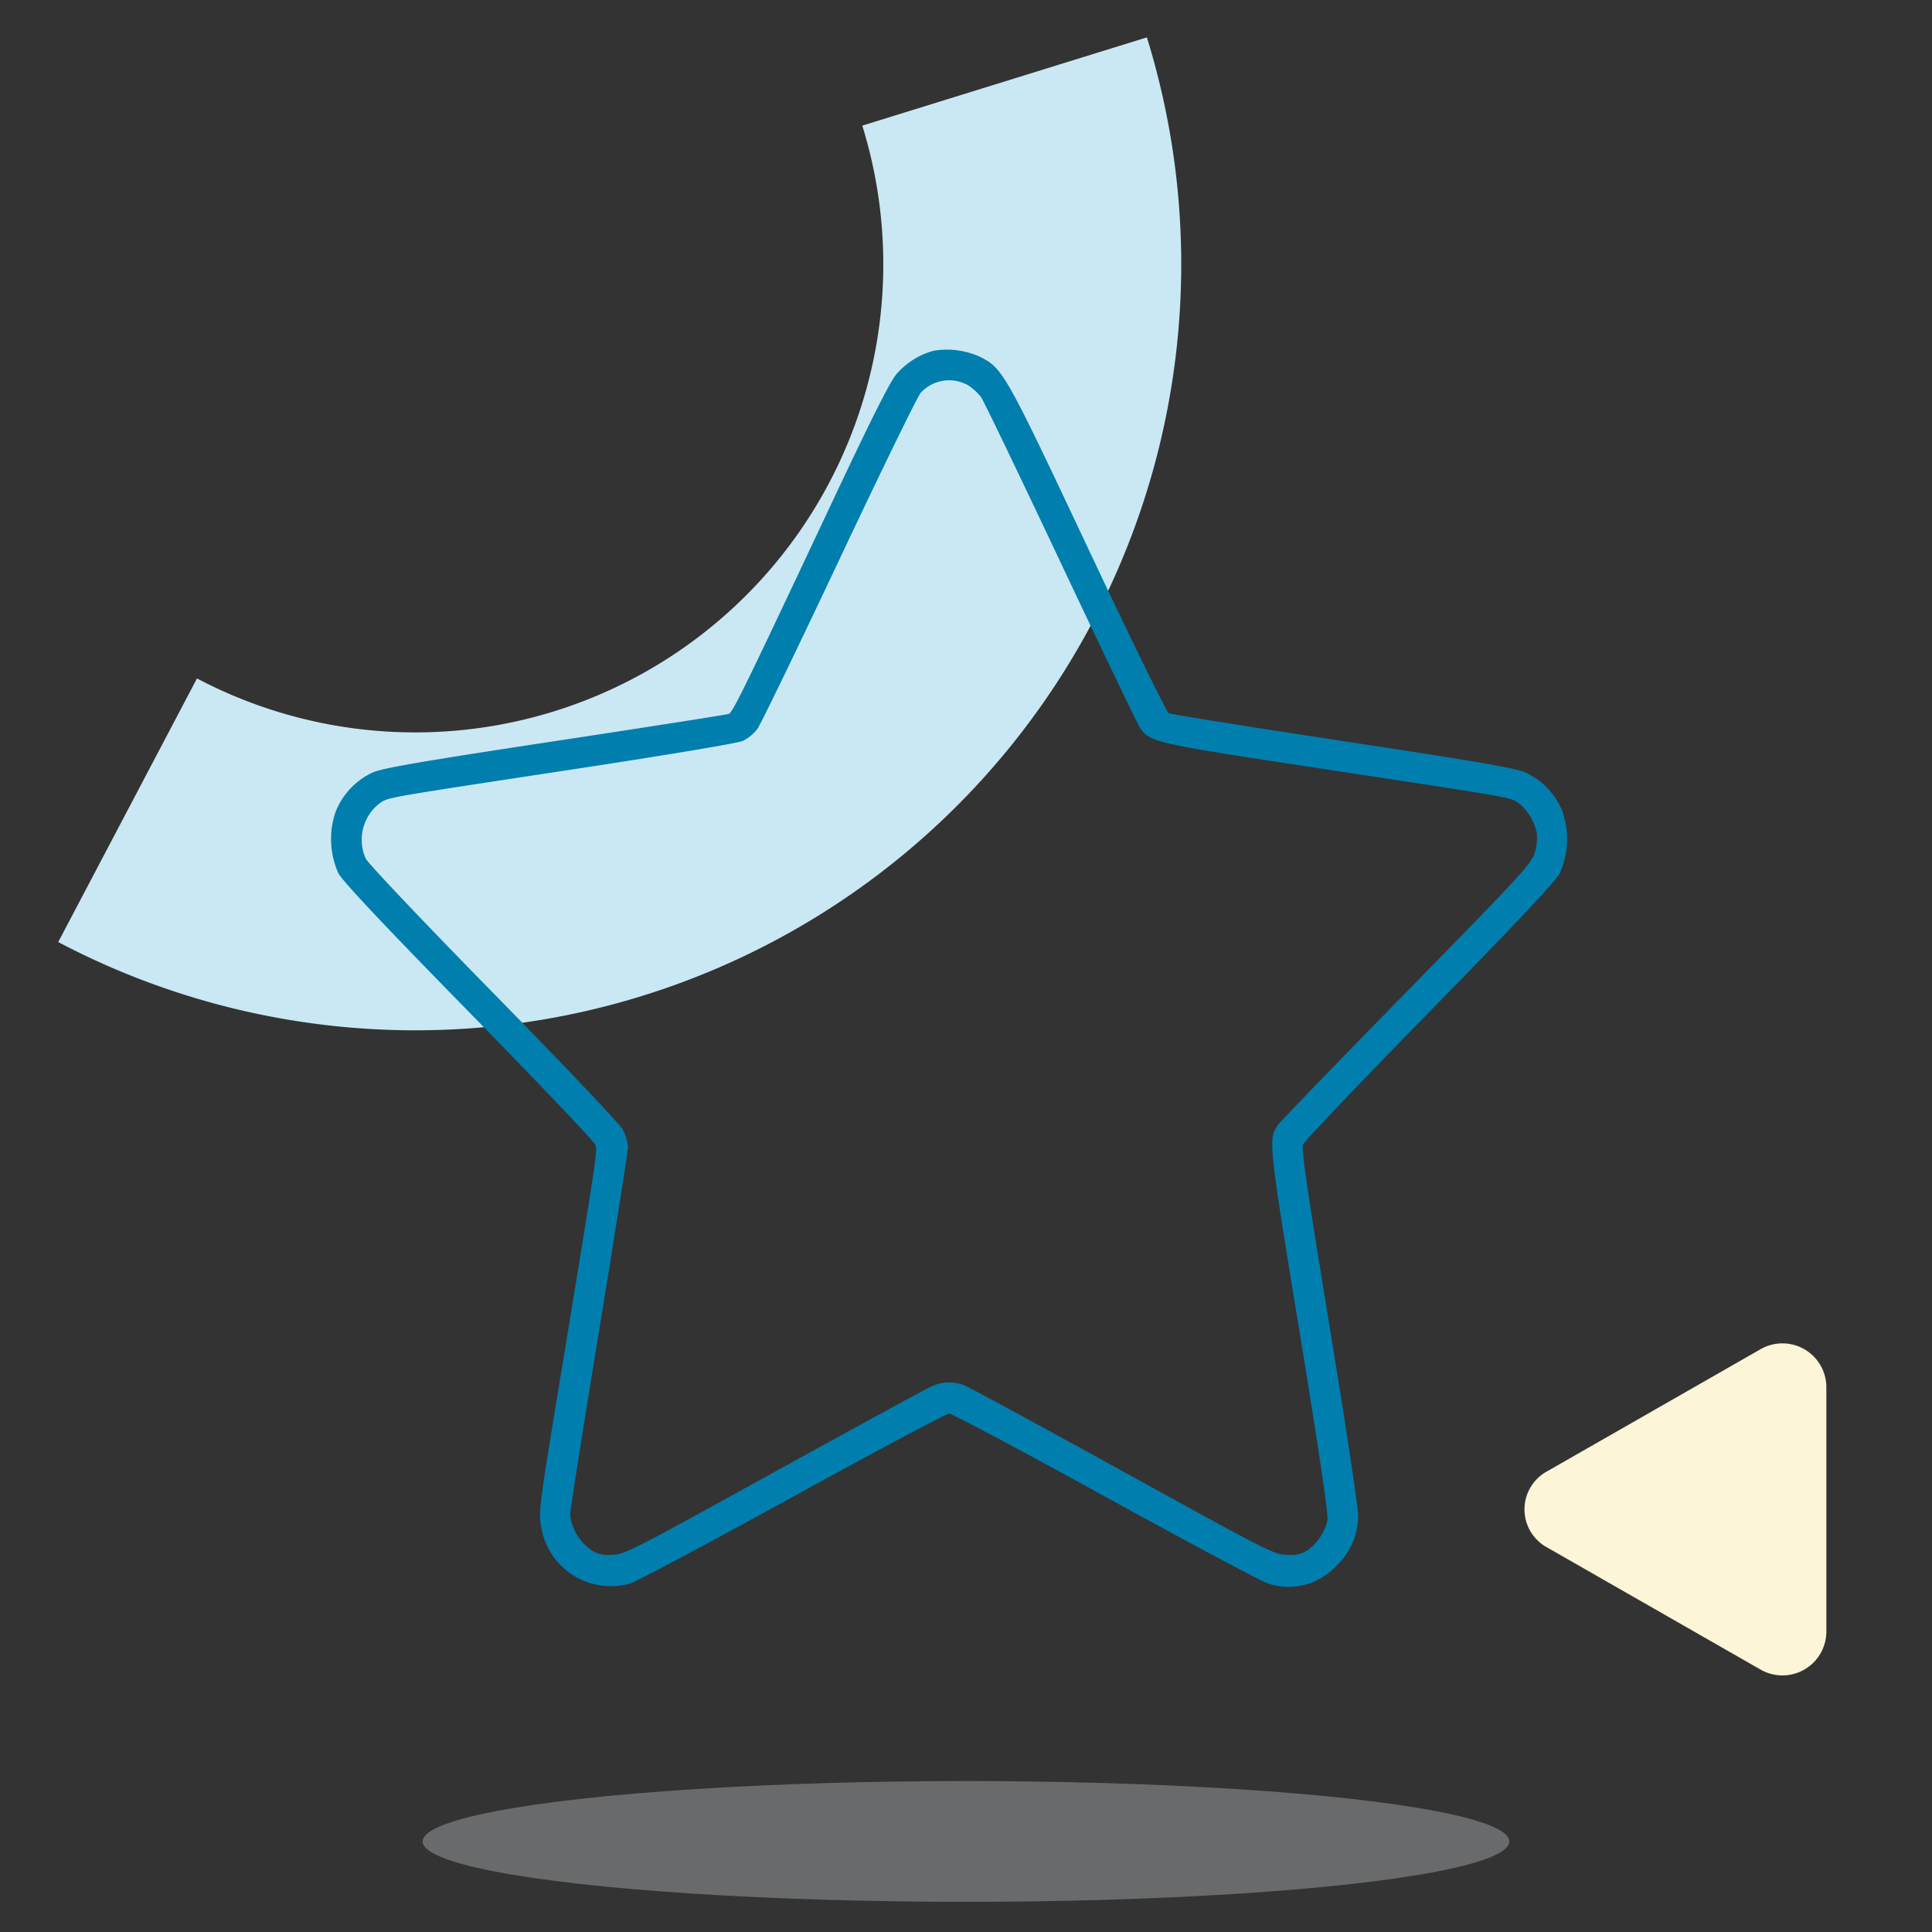 <svg xmlns="http://www.w3.org/2000/svg" xmlns:xlink="http://www.w3.org/1999/xlink" width="110" height="110" viewBox="0 0 110 110">
  <rect x="0" y="0" width="110" height="110" fill="#333333" stroke="none"/>
  <defs>
    <clipPath id="clip-path">
      <rect id="Rectángulo_320" data-name="Rectángulo 320" width="110" height="110" transform="translate(0)" fill="#fff"/>
    </clipPath>
  </defs>
  <g id="CB_Icono_I2_05" transform="translate(-1.914)">
    <g id="Grupo_38" data-name="Grupo 38" transform="translate(1.914)" clip-path="url(#clip-path)">
      <ellipse id="Elipse_32" data-name="Elipse 32" cx="30.937" cy="3.438" rx="30.937" ry="3.438" transform="translate(24.062 101.406)" fill="#e6e9ec" opacity="0.3"/>
      <path id="Trazado_330" data-name="Trazado 330" d="M71.283,4.739A43.616,43.616,0,0,1,9.3,56.248l7.9-15.01A26.652,26.652,0,0,0,55.08,9.763Z" transform="translate(-5.985 -2.611)" fill="#cae8f3"/>
      <path id="Trazado_331" data-name="Trazado 331" d="M196.484,181.95a2.466,2.466,0,0,1,0-4.29l12.188-6.972a2.5,2.5,0,0,1,3.75,2.145v13.944a2.5,2.5,0,0,1-3.75,2.146Z" transform="translate(-108.437 -93.867)" fill="#fdf5d8"/>
    </g>
    <path id="Trazado_332" data-name="Trazado 332" d="M78.191,44.392a4.352,4.352,0,0,0-2.08,1.3c-.385.441-1.425,2.509-3.756,7.465-4.845,10.3-5.586,11.823-5.813,11.909-.115.044-4.563.741-9.885,1.548-7.574,1.15-9.832,1.537-10.387,1.786a4.148,4.148,0,0,0-2.117,2.245,4.774,4.774,0,0,0,.157,3.489c.228.444,2.536,2.9,7.413,7.878,3.895,3.978,7.14,7.386,7.212,7.573.139.364.134.4-2.072,13.809-1.091,6.626-1.156,7.134-1.011,7.906a4.022,4.022,0,0,0,5.083,3.275c.416-.141,4.605-2.374,9.309-4.963s8.686-4.706,8.848-4.706,4.141,2.117,8.841,4.705,8.885,4.822,9.3,4.963a3.692,3.692,0,0,0,3.849-.95,3.935,3.935,0,0,0,1.294-2.875c.009-.468-.7-5.141-1.63-10.824-1.236-7.521-1.611-10.082-1.513-10.338.073-.186,3.317-3.591,7.211-7.568,4.932-5.035,7.181-7.426,7.413-7.88a4.777,4.777,0,0,0,.159-3.494A4.146,4.146,0,0,0,111.9,68.4c-.554-.248-2.814-.637-10.4-1.788-5.331-.809-9.793-1.523-9.913-1.589s-2.194-4.3-4.607-9.422c-4.692-9.953-4.836-10.208-6.122-10.86A4.578,4.578,0,0,0,78.191,44.392Zm2,1.976a3.471,3.471,0,0,1,.707.653c.139.189,2.179,4.428,4.533,9.419s4.4,9.246,4.55,9.456c.558.788.846.852,10.384,2.3,10.872,1.654,10.59,1.605,11.112,1.926a2.919,2.919,0,0,1,1.071,1.741,2.961,2.961,0,0,1-.118,1.111c-.182.613-.809,1.294-7.248,7.865-3.876,3.957-7.183,7.377-7.348,7.6-.592.8-.581.908,1.2,11.786,1.148,7.023,1.654,10.438,1.591,10.767a2.993,2.993,0,0,1-1.09,1.669,1.736,1.736,0,0,1-1.169.283c-.766,0-.951-.1-9.409-4.764-4.746-2.618-8.823-4.829-9.061-4.912a2.388,2.388,0,0,0-1.974.172c-.378.177-4.431,2.387-9.006,4.913-8.113,4.478-8.338,4.59-9.086,4.593a1.672,1.672,0,0,1-1.287-.4,2.843,2.843,0,0,1-1.037-1.9c0-.2.74-4.9,1.647-10.433s1.65-10.261,1.65-10.5a2.574,2.574,0,0,0-.31-1c-.17-.309-3.477-3.793-7.35-7.741-3.986-4.065-7.144-7.395-7.277-7.675a2.622,2.622,0,0,1,.838-3.172c.519-.319.2-.264,11.122-1.926,5.418-.825,9.245-1.469,9.53-1.6a2.576,2.576,0,0,0,.8-.654c.178-.235,2.276-4.566,4.661-9.625s4.48-9.351,4.653-9.539A2.2,2.2,0,0,1,80.187,46.368Z" transform="translate(-23.133 -24.42)" fill="#007eae" fill-rule="evenodd"/>
  </g>
</svg>
